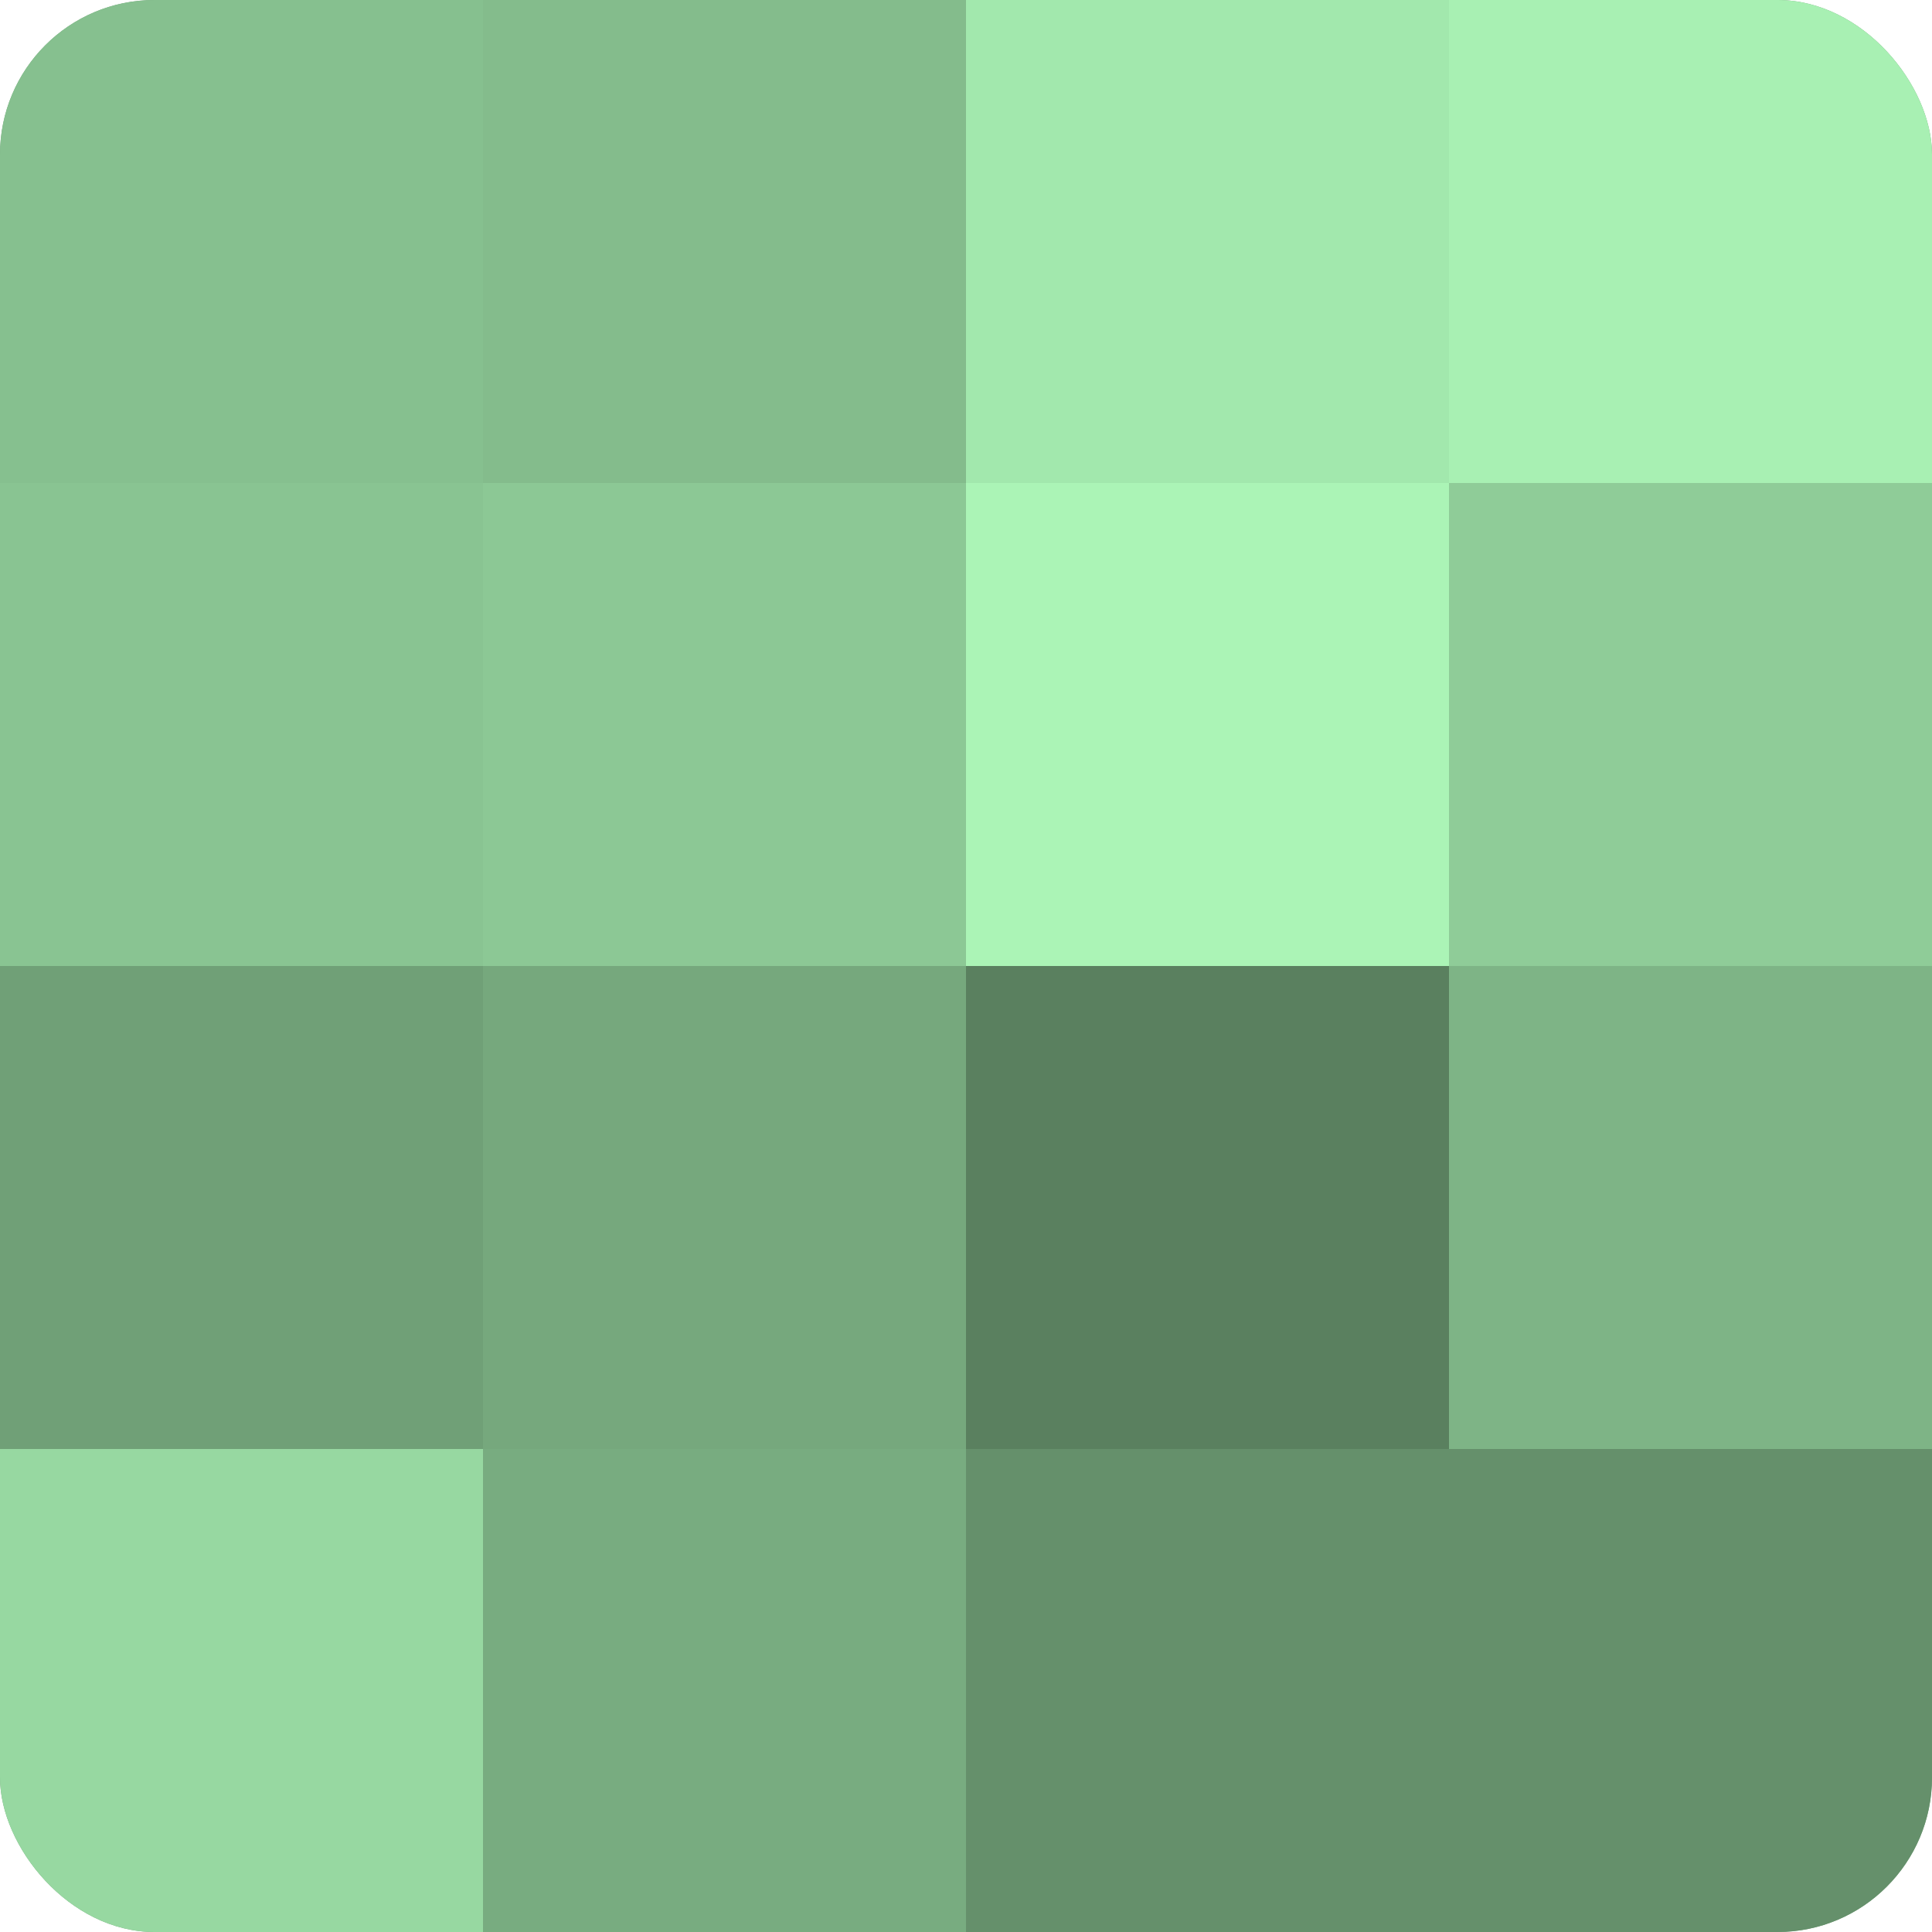<?xml version="1.0" encoding="UTF-8"?>
<svg xmlns="http://www.w3.org/2000/svg" width="60" height="60" viewBox="0 0 100 100" preserveAspectRatio="xMidYMid meet"><defs><clipPath id="c" width="100" height="100"><rect width="100" height="100" rx="8" ry="8"/></clipPath></defs><g clip-path="url(#c)"><rect width="100" height="100" fill="#70a077"/><rect width="25" height="25" fill="#86c08f"/><rect y="25" width="25" height="25" fill="#89c492"/><rect y="50" width="25" height="25" fill="#70a077"/><rect y="75" width="25" height="25" fill="#97d8a1"/><rect x="25" width="25" height="25" fill="#84bc8c"/><rect x="25" y="25" width="25" height="25" fill="#8cc895"/><rect x="25" y="50" width="25" height="25" fill="#76a87d"/><rect x="25" y="75" width="25" height="25" fill="#78ac80"/><rect x="50" width="25" height="25" fill="#a2e8ad"/><rect x="50" y="25" width="25" height="25" fill="#abf4b6"/><rect x="50" y="50" width="25" height="25" fill="#5a805f"/><rect x="50" y="75" width="25" height="25" fill="#65906b"/><rect x="75" width="25" height="25" fill="#a8f0b3"/><rect x="75" y="25" width="25" height="25" fill="#8fcc98"/><rect x="75" y="50" width="25" height="25" fill="#7eb486"/><rect x="75" y="75" width="25" height="25" fill="#65906b"/></g></svg>
